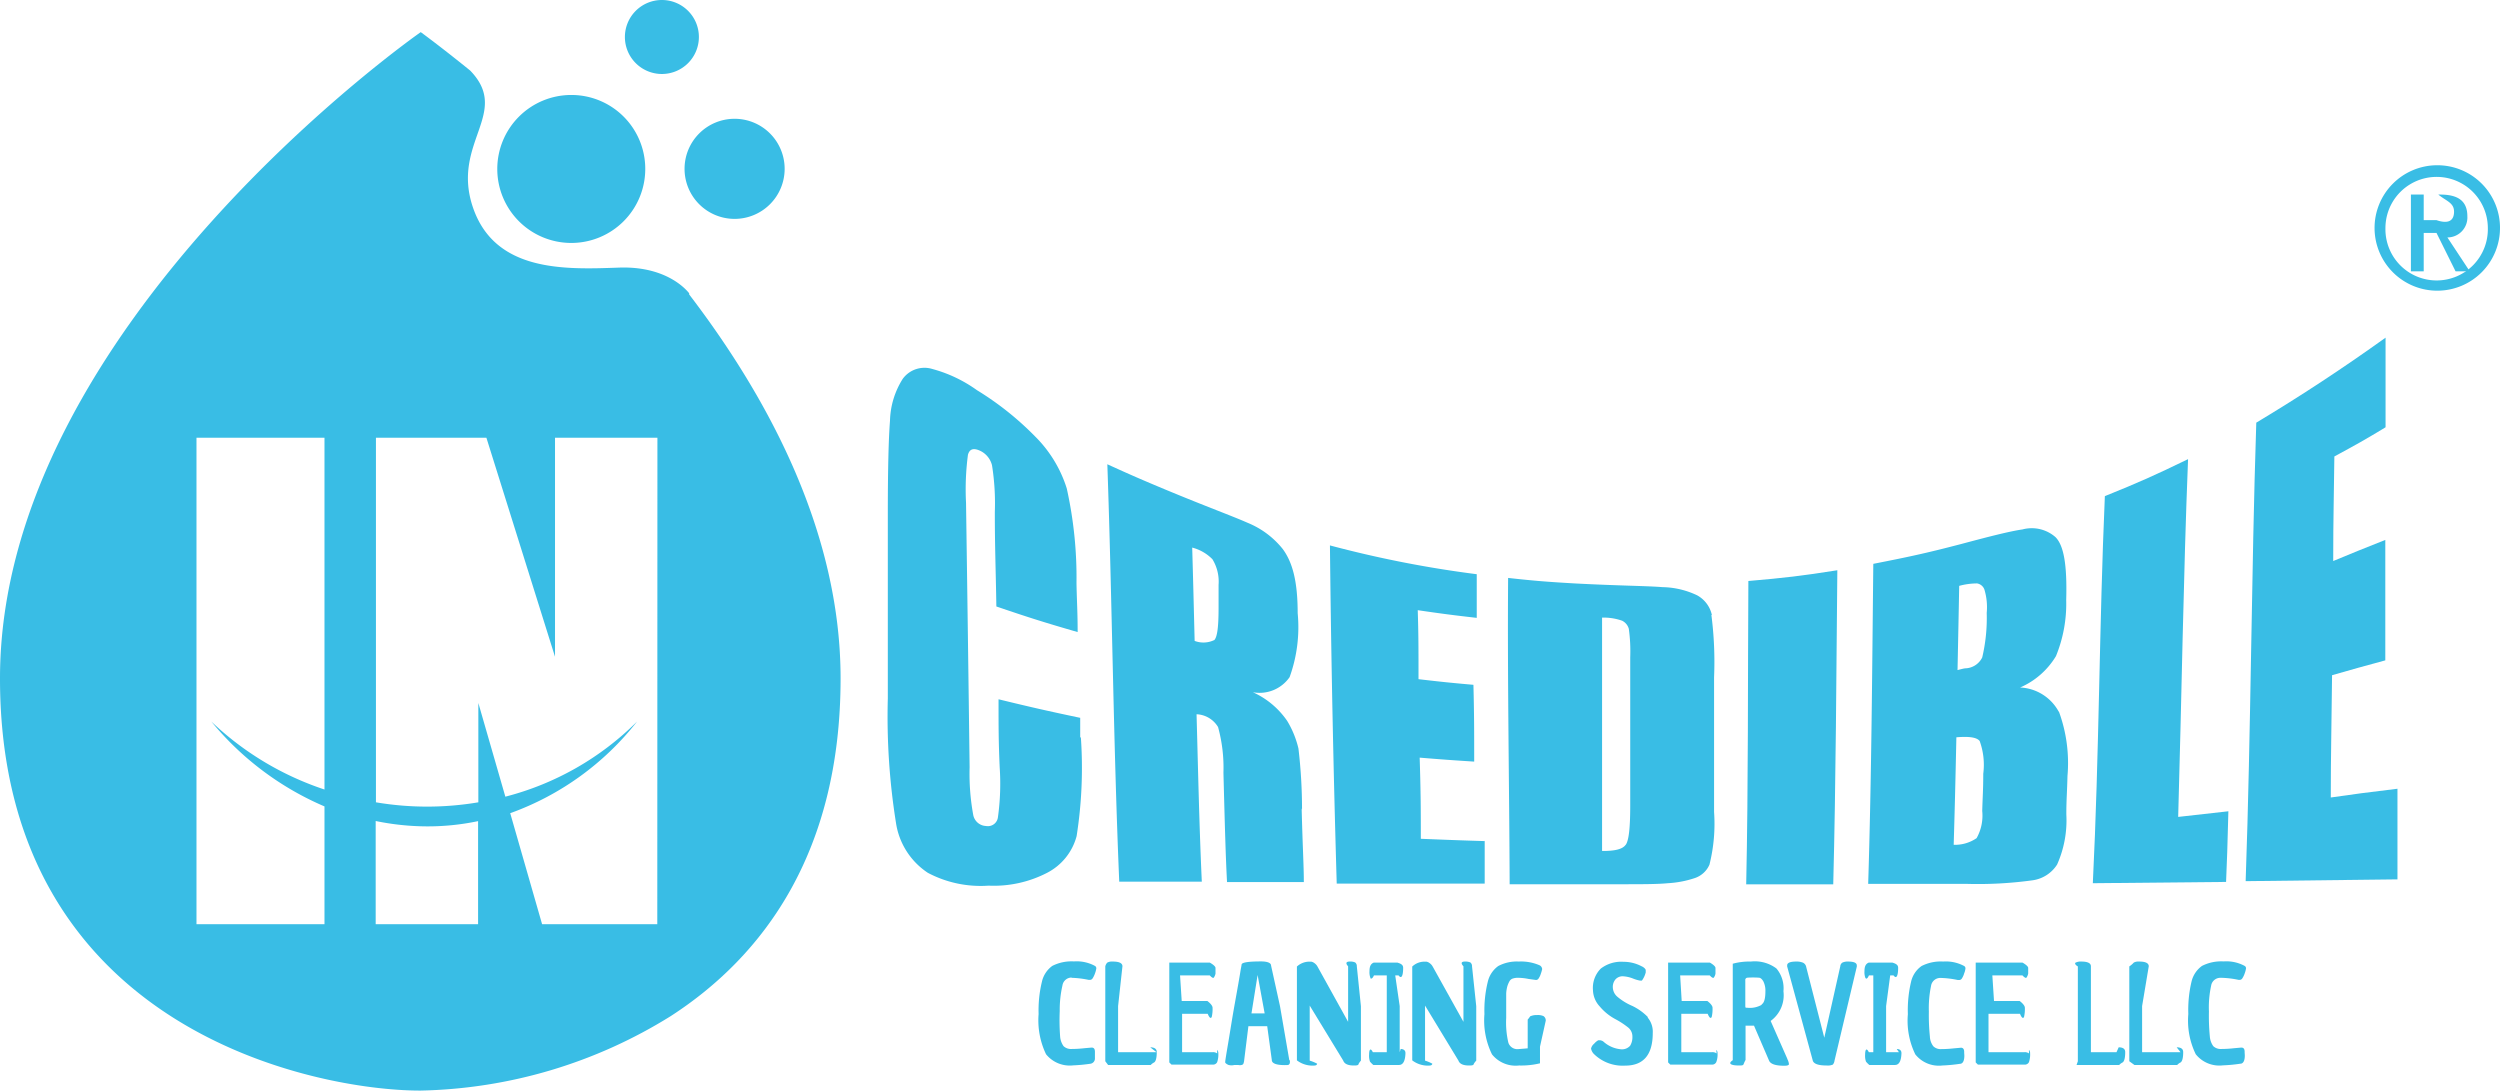 <svg xmlns="http://www.w3.org/2000/svg" viewBox="0 0 195.31 85.2"><defs><style>.cls-1{fill:#39bde5;}</style></defs><g id="Capa_2" data-name="Capa 2"><g id="Capa_1-2" data-name="Capa 1"><path class="cls-1" d="M61.3,13.19a3.91,3.91,0,1,1-3.91-3.91,3.91,3.91,0,0,1,3.91,3.91"/><path class="cls-1" d="M54.6,2.89A2.89,2.89,0,1,1,51.71,0,2.89,2.89,0,0,1,54.6,2.89"/><path class="cls-1" d="M53.84,22.91c-.28-.35-1.88-2.16-5.57-2-4.1.14-9.59.37-11.32-4.7s3-7.38-.22-10.7c-2.36-1.91-3.86-3-3.86-3S0,25.42,0,53,24.89,85.2,32.8,85.2h.07a38.38,38.38,0,0,0,19.55-5.83C59.58,74.73,65.67,66.67,65.67,53c0-11.18-5.41-21.6-11.83-30M25.35,61.68a23.53,23.53,0,0,1-8.84-5.31A23.3,23.3,0,0,0,25.35,63V72.2h-10v-38h10Zm12,10.52h-8V64.14a20.09,20.09,0,0,0,4,.42,19.11,19.11,0,0,0,4-.41Zm14,0h-9l-2.49-8.67a22.1,22.1,0,0,0,9.91-7.16,22.51,22.51,0,0,1-10.29,5.87l-2.11-7.32v7.76a24,24,0,0,1-8,0V34.2H38l5.36,17.11V34.2h8Z"/><path class="cls-1" d="M50.41,13.19a5.78,5.78,0,1,1-5.78-5.77,5.77,5.77,0,0,1,5.78,5.77"/><path class="cls-1" d="M84.39,57.64c0-.62,0-.93,0-1.56-2.56-.54-3.84-.83-6.38-1.45,0,2.21,0,3.3.09,5.32a19,19,0,0,1-.14,3.91.79.79,0,0,1-.93.67,1.06,1.06,0,0,1-1-.88,17.84,17.84,0,0,1-.28-3.71q-.13-10.33-.28-20.67a20.54,20.54,0,0,1,.15-3.74c.13-.47.45-.56,1-.29a1.71,1.71,0,0,1,.88,1.11A18.87,18.87,0,0,1,77.72,40c0,2.75.07,4.29.12,7.38,2.52.86,3.79,1.26,6.35,2,0-1.55-.06-2.33-.09-3.81a32.22,32.22,0,0,0-.76-7.41,9.88,9.88,0,0,0-2.47-4.06,23.59,23.59,0,0,0-4.55-3.62,10.78,10.78,0,0,0-3.47-1.65,2.1,2.1,0,0,0-2.32.76,6.4,6.4,0,0,0-1,3.28c-.11,1.42-.17,3.76-.17,7.24V54.56A52.7,52.7,0,0,0,70,64.3a5.68,5.68,0,0,0,2.49,3.89,8.81,8.81,0,0,0,4.74,1,9.07,9.07,0,0,0,4.57-1,4.53,4.53,0,0,0,2.31-2.87,34.41,34.41,0,0,0,.33-7.74"/><path class="cls-1" d="M101.72,63.25a40.52,40.52,0,0,0-.28-4.77,7.43,7.43,0,0,0-.88-2.16,6.47,6.47,0,0,0-2.68-2.24,2.86,2.86,0,0,0,2.87-1.18,11.48,11.48,0,0,0,.63-5c0-2.56-.43-4-1.16-5a6.79,6.79,0,0,0-2.76-2.06c-1.12-.5-3.26-1.28-6.36-2.57-1.85-.77-2.77-1.17-4.59-2,.38,10.86.47,21.74.93,32.61l6.45,0c-.2-4.36-.29-8.72-.41-13.08a2.06,2.06,0,0,1,1.68,1,12,12,0,0,1,.42,3.57c.12,4.54.18,6.69.28,8.54l6,0c0-1.26-.09-2.63-.17-5.76M94.87,50a1.94,1.94,0,0,1-1.54.07c-.08-3.24-.12-4.83-.19-7.29a3.41,3.41,0,0,1,1.58.91,3.34,3.34,0,0,1,.48,2c0,.68,0,1,0,1.77,0,1.46-.09,2.36-.37,2.58"/><path class="cls-1" d="M116,65.71c-2-.06-3-.1-5-.18,0-2.14,0-3.54-.09-6.34,1.69.14,2.54.2,4.26.31,0-2.38,0-3.66-.06-6-1.72-.15-2.58-.24-4.29-.44,0-2.39,0-3.55-.06-5.39,1.84.27,2.76.39,4.61.6,0-1.9,0-2.68,0-3.41a87.4,87.4,0,0,1-11.47-2.25q.14,13.22.53,26.42l11.56,0c0-.71,0-1.48,0-3.36"/><path class="cls-1" d="M133.74,48.05a2.32,2.32,0,0,0-1.15-1.54,6.52,6.52,0,0,0-2.71-.64c-1.19-.1-3.47-.11-6.85-.29-2.09-.12-3.13-.2-5.21-.43-.06,8,.09,16,.12,23.93h8.66c1.64,0,2.88,0,3.7-.08a8,8,0,0,0,2.07-.39,1.91,1.91,0,0,0,1.18-1.06,13.16,13.16,0,0,0,.36-4.12c0-3.5,0-7,0-10.51a28.57,28.57,0,0,0-.21-4.88M127,66c-.23.34-.84.49-1.84.48,0-6.08,0-12.15,0-18.23a4.39,4.39,0,0,1,1.56.24,1,1,0,0,1,.53.64,12.76,12.76,0,0,1,.11,2.22c0,3.85,0,7.71,0,11.56,0,1.85-.12,2.76-.35,3.09"/><path class="cls-1" d="M136.59,45.37c-.05,7.91,0,15.81-.17,23.72l6.8,0c.21-8.18.24-16.36.32-24.54-2.77.44-4.16.6-6.95.84"/><path class="cls-1" d="M160.82,55.57a3.61,3.61,0,0,0-3-1.86,6.1,6.1,0,0,0,2.8-2.45,10.81,10.81,0,0,0,.8-4.37c.08-2.82-.2-4.29-.84-4.93a2.81,2.81,0,0,0-2.57-.6c-1.08.16-2.69.58-4.83,1.15-2.71.71-4.08,1-6.83,1.54-.09,8.34-.14,16.68-.4,25l7.63,0a31.19,31.19,0,0,0,5.23-.28,2.71,2.71,0,0,0,1.9-1.23,8.48,8.48,0,0,0,.72-3.92c0-1.13.06-1.73.09-3a11.64,11.64,0,0,0-.66-5m-6,7.74a3.6,3.6,0,0,1-.44,2.12,3,3,0,0,1-1.79.52c.08-2.68.13-4.62.21-8.4,1-.08,1.59,0,1.82.29a5.46,5.46,0,0,1,.28,2.56c0,1.22-.05,1.81-.08,2.91m0-12a1.52,1.52,0,0,1-1.26.85c-.16,0-.39.07-.67.14.06-2.95.09-4.39.13-6.58a5.37,5.37,0,0,1,1.4-.19.73.73,0,0,1,.57.48,4.74,4.74,0,0,1,.18,1.82,13.43,13.43,0,0,1-.35,3.48"/><path class="cls-1" d="M170.17,63.77c.27-9.3.4-18.61.77-27.9-2.57,1.25-3.87,1.83-6.5,2.89C164,48.82,164,58.89,163.5,69l10.41-.1c.07-1.58.11-2.78.18-5.52l-3.92.44"/><path class="cls-1" d="M182.09,62.31c0-3.43.06-5.47.1-9.56,1.58-.45,2.37-.68,4.16-1.16V42.18c-1.74.69-2.51,1-4.07,1.65,0-3.49.06-5.21.09-8.17,1.63-.88,2.44-1.33,4-2.28,0-3.34,0-4.84,0-7-3.32,2.38-6.6,4.54-10.1,6.64-.39,11.94-.41,23.89-.83,35.82l11.86-.14V61.62c-2.43.29-3.37.42-5.26.69"/><path class="cls-1" d="M83.69,76.39a7.4,7.4,0,0,1,1.35.16h.14a.24.24,0,0,0,.18-.12,1.67,1.67,0,0,0,.19-.4,1.8,1.8,0,0,0,.1-.39.22.22,0,0,0-.11-.18,3,3,0,0,0-1.64-.35,3.3,3.3,0,0,0-1.69.35,2.09,2.09,0,0,0-.81,1.23,9.53,9.53,0,0,0-.26,2.53,6.13,6.13,0,0,0,.58,3.14,2.38,2.38,0,0,0,2.13.87,12.25,12.25,0,0,0,1.36-.13.41.41,0,0,0,.33-.43c0-.11,0-.28,0-.5s-.08-.33-.26-.33l-.56.05a9,9,0,0,1-1,.06.83.83,0,0,1-.63-.22,1.48,1.48,0,0,1-.27-.77A17,17,0,0,1,82.79,79,8.55,8.55,0,0,1,83,77a.73.73,0,0,1,.73-.63"/><path class="cls-1" d="M90.35,82.2h-3V78.6l.34-3.11c0-.25-.26-.37-.76-.37a.78.78,0,0,0-.42.08.59.59,0,0,0-.16.3v7.41l.22.29H89.9a.91.91,0,0,1,.27-.2c.13-.09.2-.36.2-.81,0-.24-.17-.37-.51-.37"/><path class="cls-1" d="M95.09,82.3a.53.53,0,0,0-.34-.1h-2.4v-3h2c.17.42.28.35.32.23a2.72,2.72,0,0,0,.06-.7c0-.24-.41-.53-.41-.53h-2l-.13-2h2.32s.25.28.32.17a.82.82,0,0,0,.13-.31c0-.11,0-.26,0-.44s-.45-.42-.45-.42H91.35V83l.17.17h3.2a.36.36,0,0,0,.37-.19,1.85,1.85,0,0,0,.09-.7.36.36,0,0,0-.09-.26"/><path class="cls-1" d="M100.73,82.85,100,78.61l-.7-3.18c0-.21-.3-.32-.78-.32-1,0-1.5.08-1.52.24s-.05.26-.11.64-.2,1.18-.42,2.4-.38,2.28-.53,3.16-.22,1.34-.22,1.37,0,.06,0,.09.11.13.26.19a.94.94,0,0,0,.46,0h.29a.56.56,0,0,0,.27,0,.22.22,0,0,0,.13-.08.92.92,0,0,0,.07-.29l.33-2.66H99l.36,2.65c0,.26.37.39,1,.39.2,0,.32,0,.35-.06a.18.18,0,0,0,.06-.14,1.37,1.37,0,0,0,0-.19m-3-3.65.48-3,.55,3Z"/><path class="cls-1" d="M106,75.49a.36.36,0,0,0-.13-.3.93.93,0,0,0-.42-.07c-.5,0-.13.37-.13.37v4.34l-2.41-4.35a.82.82,0,0,0-.24-.25.58.58,0,0,0-.22-.1h-.24a1.44,1.44,0,0,0-.89.38v7.33a2,2,0,0,0,1.18.41c.24,0,.37,0,.4-.15a3.23,3.23,0,0,0-.58-.24V78.56l2.62,4.3c.09.25.36.38.81.38.24,0,.38,0,.4-.15a1.72,1.72,0,0,1,.17-.23V78.61Z"/><path class="cls-1" d="M109.35,82.2h0V78.6L109,76.2h.26c.24.33.36,0,.36-.59,0-.22-.15-.32-.46-.41h-1.83c-.23.09-.34.28-.34.67a1.25,1.25,0,0,0,.07.52c0,.09.14.13.28-.19h1v6h-1.09c-.19-.38-.29-.19-.29.2a1.36,1.36,0,0,0,.07.54,2.05,2.05,0,0,0,.26.26h2c.32,0,.49-.3.51-.92,0-.21-.12-.32-.37-.33"/><path class="cls-1" d="M115,75.49a.36.36,0,0,0-.13-.3,1,1,0,0,0-.42-.07c-.5,0-.12.37-.12.37v4.34l-2.42-4.35a.82.82,0,0,0-.24-.25.58.58,0,0,0-.22-.1h-.24a1.39,1.39,0,0,0-.88.38v7.33a2,2,0,0,0,1.17.41c.24,0,.37,0,.4-.15a3.14,3.14,0,0,0-.57-.24V78.56l2.61,4.3c.09.25.36.38.81.38.24,0,.37,0,.4-.15a1.68,1.68,0,0,1,.18-.23V78.61Z"/><path class="cls-1" d="M120.76,79.74a.4.4,0,0,0-.18-.36,1.11,1.11,0,0,0-.5-.08,1.19,1.19,0,0,0-.46.07c-.09,0-.13.14-.27.28V81.9l-.72.06a.74.74,0,0,1-.79-.5,6.83,6.83,0,0,1-.17-1.93c0-1,0-1.6,0-1.92a2.71,2.71,0,0,1,.09-.56,1.94,1.94,0,0,1,.15-.36.48.48,0,0,1,.24-.23,1.25,1.25,0,0,1,.47-.07,4.33,4.33,0,0,1,.8.09l.58.08a.24.24,0,0,0,.19-.1,1.35,1.35,0,0,0,.19-.4,2.39,2.39,0,0,0,.1-.35.36.36,0,0,0-.23-.31,3.64,3.64,0,0,0-1.6-.28,3.09,3.09,0,0,0-1.6.35,2.1,2.1,0,0,0-.82,1.24,9.45,9.45,0,0,0-.26,2.52,6,6,0,0,0,.59,3.14,2.37,2.37,0,0,0,2.12.87,6.23,6.23,0,0,0,1.63-.17v-1.3Z"/><path class="cls-1" d="M128.75,79.47a4.32,4.32,0,0,0-1.22-.88,4.53,4.53,0,0,1-1.15-.7,1,1,0,0,1-.38-.75.9.9,0,0,1,.22-.64.75.75,0,0,1,.55-.23,2.5,2.5,0,0,1,.79.17,2.86,2.86,0,0,0,.57.17c.08,0,.12,0,.14,0a1.83,1.83,0,0,0,.3-.64c0-.08,0-.15,0-.19s-.1-.2-.34-.3a3,3,0,0,0-1.4-.34,2.62,2.62,0,0,0-1.77.53,2.14,2.14,0,0,0-.61,1.7,1.94,1.94,0,0,0,.53,1.26,4.11,4.11,0,0,0,1.24,1,6.48,6.48,0,0,1,1,.66.9.9,0,0,1,.31.7,1.27,1.27,0,0,1-.18.71.85.85,0,0,1-.75.27,2.34,2.34,0,0,1-1.35-.61.6.6,0,0,0-.24-.09l-.15,0a1.21,1.21,0,0,0-.32.27.67.67,0,0,0-.24.38.82.82,0,0,0,.21.41,3.21,3.21,0,0,0,2.46.92c1.43,0,2.15-.85,2.15-2.55a1.72,1.72,0,0,0-.41-1.22"/><path class="cls-1" d="M134.11,82.3a.53.53,0,0,0-.34-.1h-2.42v-3h2.06c.17.42.28.35.32.23a2.72,2.72,0,0,0,.06-.7c0-.24-.41-.53-.41-.53h-2l-.12-2h2.31s.25.28.32.17a.69.69,0,0,0,.13-.31c0-.11,0-.26,0-.44s-.44-.42-.44-.42h-3.26V83l.17.17h3.22a.36.36,0,0,0,.37-.19,1.63,1.63,0,0,0,.1-.7.33.33,0,0,0-.1-.26"/><path class="cls-1" d="M139.63,82.71l-1.3-2.95a2.48,2.48,0,0,0,1-2.32,2.4,2.4,0,0,0-.55-1.78,2.82,2.82,0,0,0-2-.54,4.93,4.93,0,0,0-1.41.17v7.54c-.42.27-.12.41.47.41.2,0,.32,0,.36-.07s.06-.17.17-.36V80.13c.23,0,.49,0,.66,0l1.18,2.74c.12.26.51.39,1.18.39q.31,0,.36-.09a.22.22,0,0,0,0-.1,1.13,1.13,0,0,0-.12-.34m-2-4.23a1.86,1.86,0,0,1-1.12.23h-.11s-.05,0-.05-.14v-2a.18.18,0,0,1,.16-.21,7.13,7.13,0,0,1,.89,0c.13,0,.25.1.36.29a1.63,1.63,0,0,1,.16.79c0,.55-.1.9-.29,1"/><path class="cls-1" d="M144.4,75.12a1,1,0,0,0-.46.08.37.37,0,0,0-.17.29l-1.25,5.58-1.41-5.52a.46.46,0,0,0-.25-.34,1.3,1.3,0,0,0-.53-.09c-.47,0-.71.1-.71.3,0,0,0,.06,0,.08l2,7.35c.07.26.43.39,1.07.39a1,1,0,0,0,.5-.07.6.6,0,0,0,.13-.31l1.74-7.34a.31.31,0,0,0,0-.1q0-.3-.69-.3"/><path class="cls-1" d="M148.35,82.2h-1V78.6l.32-2.4h.26c.24.33.36,0,.36-.59,0-.22-.15-.32-.46-.41H146c-.23.09-.34.28-.34.67a1.25,1.25,0,0,0,.07.52c.05.09.14.13.28-.19h.34v6H146c-.19-.38-.29-.19-.29.2a1.36,1.36,0,0,0,.07.54,2.05,2.05,0,0,0,.26.26h2c.32,0,.49-.3.51-.92,0-.21-.12-.32-.37-.33"/><path class="cls-1" d="M153.22,81.85l-.56.05a9.14,9.14,0,0,1-1,.06.82.82,0,0,1-.62-.22,1.33,1.33,0,0,1-.27-.77,16.3,16.3,0,0,1-.08-1.94,8.55,8.55,0,0,1,.17-2,.73.73,0,0,1,.74-.63,7.31,7.31,0,0,1,1.34.16h.15a.24.24,0,0,0,.18-.12,1.39,1.39,0,0,0,.18-.4,1.34,1.34,0,0,0,.1-.39.21.21,0,0,0-.1-.18,3,3,0,0,0-1.64-.35,3.28,3.28,0,0,0-1.69.35,2.06,2.06,0,0,0-.82,1.23,9.61,9.61,0,0,0-.25,2.53,6,6,0,0,0,.58,3.14,2.35,2.35,0,0,0,2.12.87,12.38,12.38,0,0,0,1.37-.13c.19,0,.3-.18.33-.43s0-.28,0-.5-.09-.33-.26-.33"/><path class="cls-1" d="M158.51,82.3a.53.53,0,0,0-.34-.1h-2.82v-3h2.46c.17.42.28.35.32.23a2.72,2.72,0,0,0,.06-.7c0-.24-.41-.53-.41-.53h-2l-.13-2H158s.25.28.32.17a.82.82,0,0,0,.13-.31c0-.11,0-.26,0-.44s-.45-.42-.45-.42h-3.65V83l.17.17h3.62a.36.36,0,0,0,.37-.19,1.85,1.85,0,0,0,.09-.7.36.36,0,0,0-.09-.26"/><path class="cls-1" d="M165.35,82.2h-2V78.6l0-3.11c0-.25-.26-.37-.76-.37a.83.83,0,0,0-.42.08c-.07,0-.11.15.16.3v7.41l-.1.29h3.33a.91.91,0,0,1,.27-.2c.13-.09.2-.36.2-.81,0-.24-.17-.37-.51-.37"/><path class="cls-1" d="M170.35,82.2h-3V78.6l.52-3.11c0-.25-.26-.37-.75-.37a.78.78,0,0,0-.42.08,1.85,1.85,0,0,1-.35.3v7.41l.4.29h3.34a.91.91,0,0,1,.27-.2c.13-.09.2-.36.2-.81,0-.24-.17-.37-.51-.37"/><path class="cls-1" d="M173.54,76.39a7.21,7.21,0,0,1,1.34.16H175a.24.24,0,0,0,.18-.12,1.67,1.67,0,0,0,.19-.4,1.8,1.8,0,0,0,.1-.39.22.22,0,0,0-.11-.18,3,3,0,0,0-1.64-.35,3.3,3.3,0,0,0-1.69.35,2.1,2.1,0,0,0-.82,1.23,9.61,9.61,0,0,0-.25,2.53,6,6,0,0,0,.58,3.14,2.36,2.36,0,0,0,2.12.87,12.17,12.17,0,0,0,1.37-.13c.19,0,.3-.18.33-.43s0-.28,0-.5-.08-.33-.26-.33l-.56.05a9,9,0,0,1-1,.06.83.83,0,0,1-.63-.22,1.48,1.48,0,0,1-.27-.77,17,17,0,0,1-.07-1.94,8,8,0,0,1,.17-2,.73.73,0,0,1,.73-.63"/><path class="cls-1" d="M190.36,12.91a4.9,4.9,0,1,0,4.95,4.88,4.89,4.89,0,0,0-4.95-4.88m0,9a4,4,0,0,1-4-4.09,4,4,0,1,1,8,0,4,4,0,0,1-4,4.09"/><path class="cls-1" d="M191.2,18.55a1.56,1.56,0,0,0,1.56-1.65c0-1.18-.7-1.7-2.12-1.7h-2.29v6h1v-3h1l1.49,3h1.11Zm-1.85-1.35v-2h1.14c.6.5,1.23.63,1.23,1.33,0,.87-.64.92-1.37.67Z"/></g></g></svg>